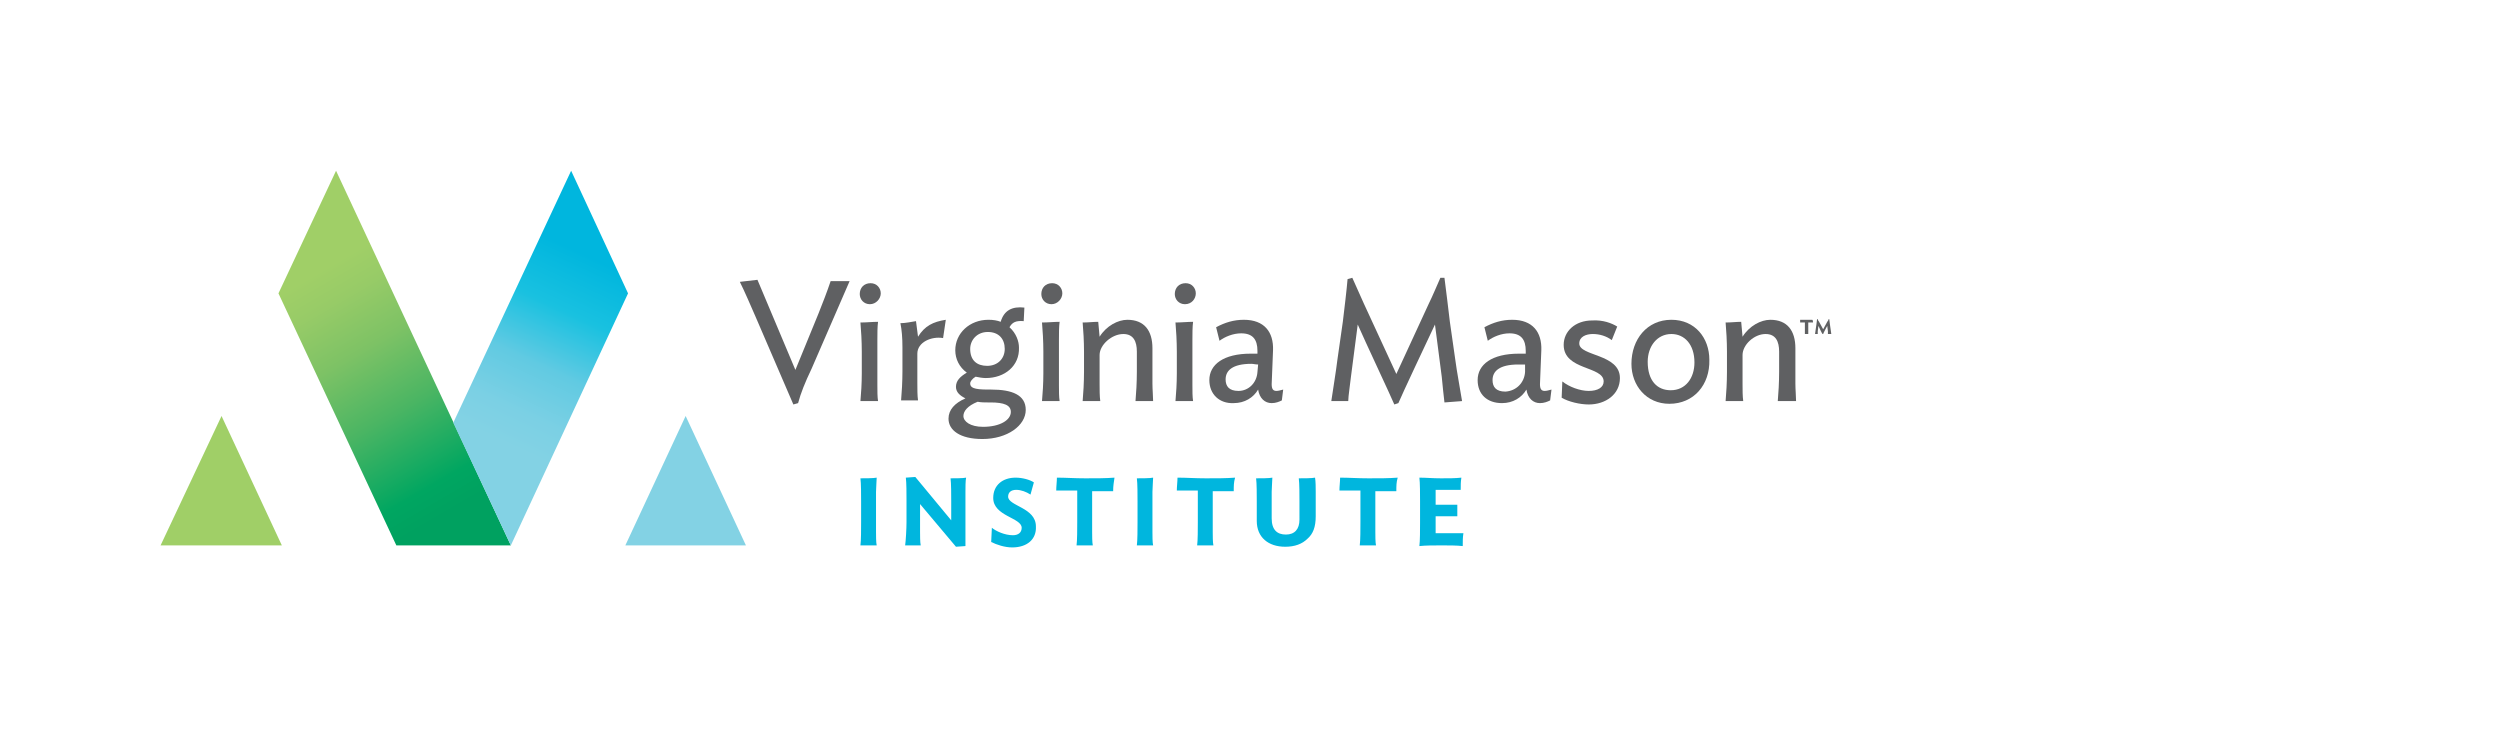 <?xml version="1.0" encoding="utf-8"?>
<!-- Generator: Adobe Illustrator 19.1.0, SVG Export Plug-In . SVG Version: 6.00 Build 0)  -->
<svg version="1.1" id="Layer_1" xmlns="http://www.w3.org/2000/svg" xmlns:xlink="http://www.w3.org/1999/xlink" x="0px" y="0px"
	 viewBox="-198 805 369 108" style="enable-background:new -198 805 369 108;" xml:space="preserve">
<style type="text/css">
	.st0{fill:#00B6DE;}
	.st1{fill:#A0CF67;}
	.st2{fill:#83D2E4;}
	.st3{fill:url(#SVGID_1_);}
	.st4{fill:url(#SVGID_2_);}
	.st5{fill:#5F6062;}
</style>
<g>
	<g>
		<path class="st0" d="M-71,885.5c0.1-0.7,0.1-2.5,0.1-3.4V879c0-0.9,0-2.7-0.1-3.4c0.5,0,2,0,2.4-0.1c0,0.4-0.1,1.5-0.1,2.1v5.9
			c0,0.5,0,1.6,0.1,2H-71z"/>
		<path class="st0" d="M-64.2,882.1v-3.3c0-0.9,0-2.6-0.1-3.3l1.4-0.1l5.3,6.4V879c0-0.9,0-2.7-0.1-3.4c0.5,0,1.9,0,2.3-0.1
			c-0.1,0.4-0.1,1.5-0.1,2.1v5.9c0,0.5,0,1.7,0,2.1l-1.4,0.1l-5.3-6.3v4.1c0,0.5,0,1.6,0.1,2h-2.3C-64.3,884.8-64.2,883-64.2,882.1z
			"/>
		<path class="st0" d="M-48.6,885.8c-1.1,0-2.3-0.4-3.1-0.8l0.1-2.1c0.6,0.5,1.9,1.1,3.1,1.1c0.8,0,1.3-0.4,1.3-1.1
			c0-1.5-4.2-1.7-4.2-4.4c0-1.9,1.4-3,3.3-3c1,0,2.1,0.3,2.7,0.7l-0.5,1.8c-0.6-0.4-1.4-0.7-2.1-0.7c-0.8,0-1.2,0.4-1.2,1
			c0,1.4,4.1,1.6,4.1,4.4C-45,884.6-46.4,885.8-48.6,885.8z"/>
		<path class="st0" d="M-33.7,877.5c-1,0-1.9,0-3.1,0c0,0.3,0,0.7,0,0.9v5.1c0,0.5,0,1.6,0.1,2h-2.4c0.1-0.7,0.1-2.5,0.1-3.4v-2.5
			c0-0.5,0-1.4,0-2.2c-1.2,0-2.1,0-3.1,0c0-0.6,0.1-1.3,0.1-1.9c1.3,0,2.6,0.1,4.2,0.1c1.6,0,3,0,4.3-0.1
			C-33.6,876.2-33.7,876.7-33.7,877.5z"/>
		<path class="st0" d="M-30.2,885.5c0.1-0.7,0.1-2.5,0.1-3.4V879c0-0.9,0-2.7-0.1-3.4c0.5,0,2,0,2.4-0.1c0,0.4-0.1,1.5-0.1,2.1v5.9
			c0,0.5,0,1.6,0.1,2H-30.2z"/>
		<path class="st0" d="M-15.9,877.5c-1,0-1.9,0-3.1,0c0,0.3,0,0.7,0,0.9v5.1c0,0.5,0,1.6,0.1,2h-2.4c0.1-0.7,0.1-2.5,0.1-3.4v-2.5
			c0-0.5,0-1.4,0-2.2c-1.2,0-2.1,0-3.1,0c0-0.6,0.1-1.3,0.1-1.9c1.3,0,2.6,0.1,4.2,0.1c1.6,0,3,0,4.3-0.1
			C-15.9,876.2-15.9,876.7-15.9,877.5z"/>
		<path class="st0" d="M-3.8,877.6v3.6c0,1.6-0.4,2.6-1.2,3.3c-0.8,0.8-1.9,1.2-3.3,1.2c-2.5,0-4.2-1.4-4.2-3.8V879
			c0-0.9,0-2.7-0.1-3.4c0.6,0,2,0,2.4-0.1c0,0.4-0.1,1.5-0.1,2.1v3.9c0,1.7,0.8,2.4,2.1,2.4s2-0.8,2-2.2V879c0-0.9,0-2.7-0.1-3.4
			c0.6,0,2,0,2.4-0.1C-3.8,876-3.8,877.1-3.8,877.6z"/>
		<path class="st0" d="M8.1,877.5c-1,0-1.9,0-3.1,0c0,0.3,0,0.7,0,0.9v5.1c0,0.5,0,1.6,0.1,2H2.7c0.1-0.7,0.1-2.5,0.1-3.4v-2.5
			c0-0.5,0-1.4,0-2.2c-1.2,0-2.1,0-3.1,0c0-0.6,0.1-1.3,0.1-1.9c1.3,0,2.6,0.1,4.2,0.1s3,0,4.3-0.1C8.1,876.2,8.1,876.7,8.1,877.5z"
			/>
		<path class="st0" d="M17.9,885.6c-0.9-0.1-2-0.1-3.1-0.1s-2.4,0-3.3,0.1c0.1-0.7,0.1-2.5,0.1-3.4V879c0-0.9,0-2.8-0.1-3.5
			c0.9,0,2,0.1,3.2,0.1c1.1,0,2.1,0,3-0.1c-0.1,0.6-0.1,1.1-0.1,1.8c-0.8,0-1.5,0-2.4,0c-0.4,0-0.9,0-1.3,0c0,0.2,0,0.5,0,0.7v1.5
			h3.2c0,0.5,0,1.1,0,1.7h-3.2v1.8c0,0.2,0,0.5,0,0.7c0.4,0,0.9,0,1.3,0c1,0,2,0,2.8,0C17.9,884.3,17.9,884.9,17.9,885.6z"/>
	</g>
	<polygon class="st1" points="-165.3,866.4 -174.3,885.5 -156.4,885.5 	"/>
	<polygon class="st2" points="-96.8,866.4 -105.7,885.5 -87.9,885.5 	"/>
	
		<linearGradient id="SVGID_1_" gradientUnits="userSpaceOnUse" x1="-151.254" y1="-49.334" x2="-130.924" y2="-84.171" gradientTransform="matrix(1 0 0 -1 0 796)">
		<stop  offset="0" style="stop-color:#A0CF67"/>
		<stop  offset="0.125" style="stop-color:#97CB67"/>
		<stop  offset="0.329" style="stop-color:#7DC265"/>
		<stop  offset="0.587" style="stop-color:#4AB563"/>
		<stop  offset="0.885" style="stop-color:#00A661"/>
		<stop  offset="1" style="stop-color:#00A160"/>
	</linearGradient>
	<polygon class="st3" points="-139.5,885.5 -122.6,885.5 -148.4,830.2 -156.9,848.3 	"/>
	
		<linearGradient id="SVGID_2_" gradientUnits="userSpaceOnUse" x1="-123.922" y1="-74.171" x2="-111.169" y2="-46.823" gradientTransform="matrix(1 0 0 -1 0 796)">
		<stop  offset="0" style="stop-color:#83D2E4"/>
		<stop  offset="0.169" style="stop-color:#7BD0E4"/>
		<stop  offset="0.416" style="stop-color:#61CAE2"/>
		<stop  offset="0.708" style="stop-color:#19C1E0"/>
		<stop  offset="1" style="stop-color:#00B6DE"/>
	</linearGradient>
	<polygon class="st4" points="-113.7,830.2 -131.1,867.4 -122.6,885.5 -122.6,885.5 -105.3,848.3 	"/>
	<g>
		<path class="st5" d="M-86.2,846.3l5.6,13.3l3.4-8.3c0.6-1.5,1.3-3.3,1.8-4.8h2.8l-5.6,12.9c-1,2.1-1.6,3.6-2,5.1l-0.7,0.2l-5.6-13
			c-0.7-1.6-1.6-3.7-2.3-5.1L-86.2,846.3z"/>
		<path class="st5" d="M-69.6,849.9c-0.9,0-1.5-0.7-1.5-1.5c0-0.9,0.6-1.6,1.6-1.6c0.9,0,1.5,0.7,1.5,1.5S-68.7,849.9-69.6,849.9z
			 M-71,864.2c0.1-1.1,0.2-2.6,0.2-4.1v-3.2c0-1.5-0.1-3.2-0.2-4.3c0.9,0,1.8-0.1,2.6-0.1c-0.1,0.7-0.1,1.8-0.1,2.7v6.6
			c0,0.9,0,1.8,0.1,2.4H-71z"/>
		<path class="st5" d="M-58.8,854.9c-1.7-0.3-3.8,0.6-3.8,2.3v4.3c0,0.9,0,1.9,0.1,2.6H-65c0.1-1.1,0.2-2.8,0.2-4.3v-3.5
			c0-1.5-0.1-2.6-0.3-3.6c0.8,0,1.6-0.2,2.3-0.3l0.3,2.3c1-1.6,2.2-2.2,4.1-2.5L-58.8,854.9z"/>
		<path class="st5" d="M-52.5,860.8c-0.5,0-1-0.1-1.5-0.2c-0.5,0.3-0.8,0.7-0.8,1c0,0.6,0.5,0.9,2.6,0.9h0.5c3.1,0,5.1,0.8,5.1,3
			c0,2.3-2.7,4.3-6.4,4.3c-3.3,0-5-1.3-5-3c0-1.3,0.9-2.3,2.5-3c-0.8-0.4-1.4-0.9-1.4-1.7c0-0.9,0.6-1.5,1.6-2.1
			c-1.1-0.8-1.7-2-1.7-3.3c0-2.5,2.1-4.5,4.9-4.5c0.7,0,1.3,0.1,1.8,0.3c0.5-1.7,1.7-2.3,3.5-2.1l-0.1,2c-1.2-0.1-1.7,0.2-2.1,0.9
			c1,0.9,1.4,2.1,1.4,3C-47.5,859-49.7,860.8-52.5,860.8z M-53.7,864.3c-1.5,0.6-2.1,1.4-2.1,2.1c0,0.8,1,1.6,2.9,1.6
			c2.5,0,4.1-1,4.1-2.2c0-1-1-1.4-3-1.4h-0.4C-52.7,864.4-53.2,864.4-53.7,864.3z M-52.2,854c-1.6,0-2.6,1.2-2.6,2.5
			c0,1.7,1,2.5,2.5,2.5c1.6,0,2.6-1.1,2.6-2.5C-49.7,855-50.6,854-52.2,854z"/>
		<path class="st5" d="M-42.8,849.9c-0.9,0-1.5-0.7-1.5-1.5c0-0.9,0.6-1.6,1.6-1.6c0.9,0,1.5,0.7,1.5,1.5S-41.9,849.9-42.8,849.9z
			 M-44.2,864.2c0.1-1.1,0.2-2.6,0.2-4.1v-3.2c0-1.5-0.1-3.2-0.2-4.3c0.9,0,1.8-0.1,2.6-0.1c-0.1,0.7-0.1,1.8-0.1,2.7v6.6
			c0,0.9,0,1.8,0.1,2.4H-44.2z"/>
		<path class="st5" d="M-30.4,864.2c0.1-1.1,0.2-2.8,0.2-4.3v-3c0-1.5-0.5-2.6-2-2.6c-1.7,0-3.5,1.6-3.5,3.1v4.2
			c0,0.9,0,1.9,0.1,2.6h-2.6c0.1-1.1,0.2-2.8,0.2-4.3v-3c0-1.5-0.1-3.2-0.2-4.3c0.9,0,1.5-0.1,2.3-0.1l0.2,2.2
			c1-1.6,2.7-2.5,4.1-2.5c2.5,0,3.7,1.6,3.7,4.2v5.2c0,0.9,0.1,1.9,0.1,2.6H-30.4L-30.4,864.2z"/>
		<path class="st5" d="M-23.1,849.9c-0.9,0-1.5-0.7-1.5-1.5c0-0.9,0.6-1.6,1.6-1.6c0.9,0,1.5,0.7,1.5,1.5S-22.1,849.9-23.1,849.9z
			 M-24.5,864.2c0.1-1.1,0.2-2.6,0.2-4.1v-3.2c0-1.5-0.1-3.2-0.2-4.3c0.9,0,1.8-0.1,2.6-0.1c-0.1,0.7-0.1,1.8-0.1,2.7v6.6
			c0,0.9,0,1.8,0.1,2.4H-24.5z"/>
		<path class="st5" d="M-19.5,861.1c0-2.3,2.1-3.9,6.1-3.9c0.3,0,0.7,0,1,0v-0.4c0-1.7-0.7-2.6-2.4-2.6c-1.2,0-2.4,0.5-3.2,1.1
			l-0.5-2c1.3-0.7,2.6-1.1,4.1-1.1c3,0,4.4,1.8,4.3,4.5l-0.2,5c0,0.7,0.2,1,0.7,1c0.3,0,0.6-0.1,1-0.2l-0.2,1.6
			c-0.4,0.2-0.9,0.4-1.5,0.4c-1,0-1.8-0.7-2-2c-0.7,1.2-2,2-3.6,2C-18,864.6-19.5,863.2-19.5,861.1z M-12.4,859.9l0.1-1.1
			c-0.4,0-0.7-0.1-1-0.1c-2.8,0-3.8,1-3.8,2.3c0,1,0.5,1.7,1.9,1.7C-13.7,862.7-12.5,861.5-12.4,859.9z"/>
		<path class="st5" d="M-0.6,858.1l0.8-5.6c0.2-1.6,0.6-5,0.7-6.3l0.7-0.2c0.5,1.1,1.2,2.7,1.7,3.8l4.8,10.4l4.8-10.4
			c0.5-1,1.3-2.9,1.7-3.8h0.6c0.2,1.4,0.6,4.9,0.8,6.5l0.8,5.6c0.2,1.6,0.8,4.8,1,6.1l-2.6,0.2c-0.1-0.7-0.3-2.8-0.4-3.8l-1-7.7
			c-0.9,1.9-5,10.6-5.4,11.6l-0.6,0.2c-0.4-1-4.4-9.5-5.4-11.8l-1,7.7c-0.1,1-0.4,2.9-0.4,3.6h-2.5C-1.3,862.8-0.8,859.8-0.6,858.1z
			"/>
		<path class="st5" d="M20.1,861.1c0-2.3,2.1-3.9,6.1-3.9c0.3,0,0.7,0,1,0v-0.4c0-1.7-0.7-2.6-2.4-2.6c-1.2,0-2.4,0.5-3.2,1.1
			l-0.5-2c1.3-0.7,2.6-1.1,4.1-1.1c3,0,4.4,1.8,4.3,4.5l-0.2,5c0,0.7,0.2,1,0.7,1c0.3,0,0.6-0.1,1-0.2l-0.2,1.6
			c-0.4,0.2-0.9,0.4-1.5,0.4c-1,0-1.8-0.7-2-2c-0.7,1.2-2,2-3.6,2C21.5,864.5,20.1,863.2,20.1,861.1z M27.1,859.9v-1.1
			c-0.4,0-0.7,0-1,0c-2.8,0-3.8,1-3.8,2.3c0,1,0.5,1.7,1.9,1.7C25.8,862.7,27,861.5,27.1,859.9z"/>
		<path class="st5" d="M40.7,853.2l-0.8,2c-0.8-0.6-1.8-0.9-2.8-0.9s-2,0.4-2,1.4c0,1.9,6,1.5,6,5.1c0,2.4-2.1,3.9-4.6,3.9
			c-1.3,0-3-0.4-4-1l0.1-2.4c1,0.8,2.6,1.4,3.9,1.4s2.2-0.5,2.2-1.4c0-2.3-5.9-1.6-5.9-5.4c0-2,1.7-3.6,4.2-3.6
			C38.6,852.2,39.9,852.7,40.7,853.2z"/>
		<path class="st5" d="M48.4,864.6c-3.4,0-5.6-2.7-5.6-5.9c0-3.6,2.3-6.5,5.9-6.5c3.5,0,5.6,2.7,5.6,5.9
			C54.4,861.8,52,864.6,48.4,864.6z M48.7,854.3c-2.1,0-3.5,1.8-3.5,4.1c0,2.8,1.4,4.2,3.4,4.2c2.2,0,3.5-1.8,3.5-4.1
			C52.1,855.8,50.6,854.3,48.7,854.3z"/>
		<g>
			<path class="st5" d="M69.6,852.6c-0.2,0-0.4,0-0.7,0c0,0.1,0,0.1,0,0.2v1.1c0,0.1,0,0.3,0,0.4h-0.5c0-0.1,0-0.5,0-0.7v-0.5
				c0-0.1,0-0.3,0-0.5c-0.3,0-0.4,0-0.7,0c0-0.1,0-0.3,0-0.4c0.3,0,0.6,0,0.9,0s0.6,0,0.9,0C69.6,852.3,69.6,852.5,69.6,852.6z
				 M71.8,854.3c0-0.1,0-0.3,0-0.4l-0.1-0.8c0,0-0.6,1.1-0.6,1.2H71c-0.1-0.1-0.6-1.2-0.6-1.2l-0.1,0.8c0,0.1,0,0.3,0,0.4h-0.4
				c0-0.2,0.1-0.5,0.1-0.7l0.1-0.7c0-0.2,0.1-0.6,0.1-0.8h0.1c0,0.1,0.1,0.3,0.2,0.4l0.6,1.1l0.6-1.1c0.1-0.1,0.2-0.3,0.2-0.4H72
				l0.1,0.8l0.1,0.7c0,0.2,0.1,0.5,0.1,0.7H71.8z"/>
			<path class="st5" d="M64.4,864.2c0.1-1.1,0.2-2.8,0.2-4.3v-3c0-1.5-0.5-2.6-2-2.6c-1.7,0-3.4,1.6-3.4,3.1v4.2
				c0,0.9,0,1.9,0.1,2.6h-2.6c0.1-1.1,0.2-2.8,0.2-4.3v-3c0-1.5-0.1-3.2-0.2-4.3c0.9,0,1.5-0.1,2.3-0.1l0.2,2.2
				c1-1.6,2.7-2.5,4.1-2.5c2.5,0,3.7,1.6,3.7,4.2v5.2c0,0.9,0.1,1.9,0.1,2.6H64.4L64.4,864.2z"/>
		</g>
	</g>
</g>
</svg>
